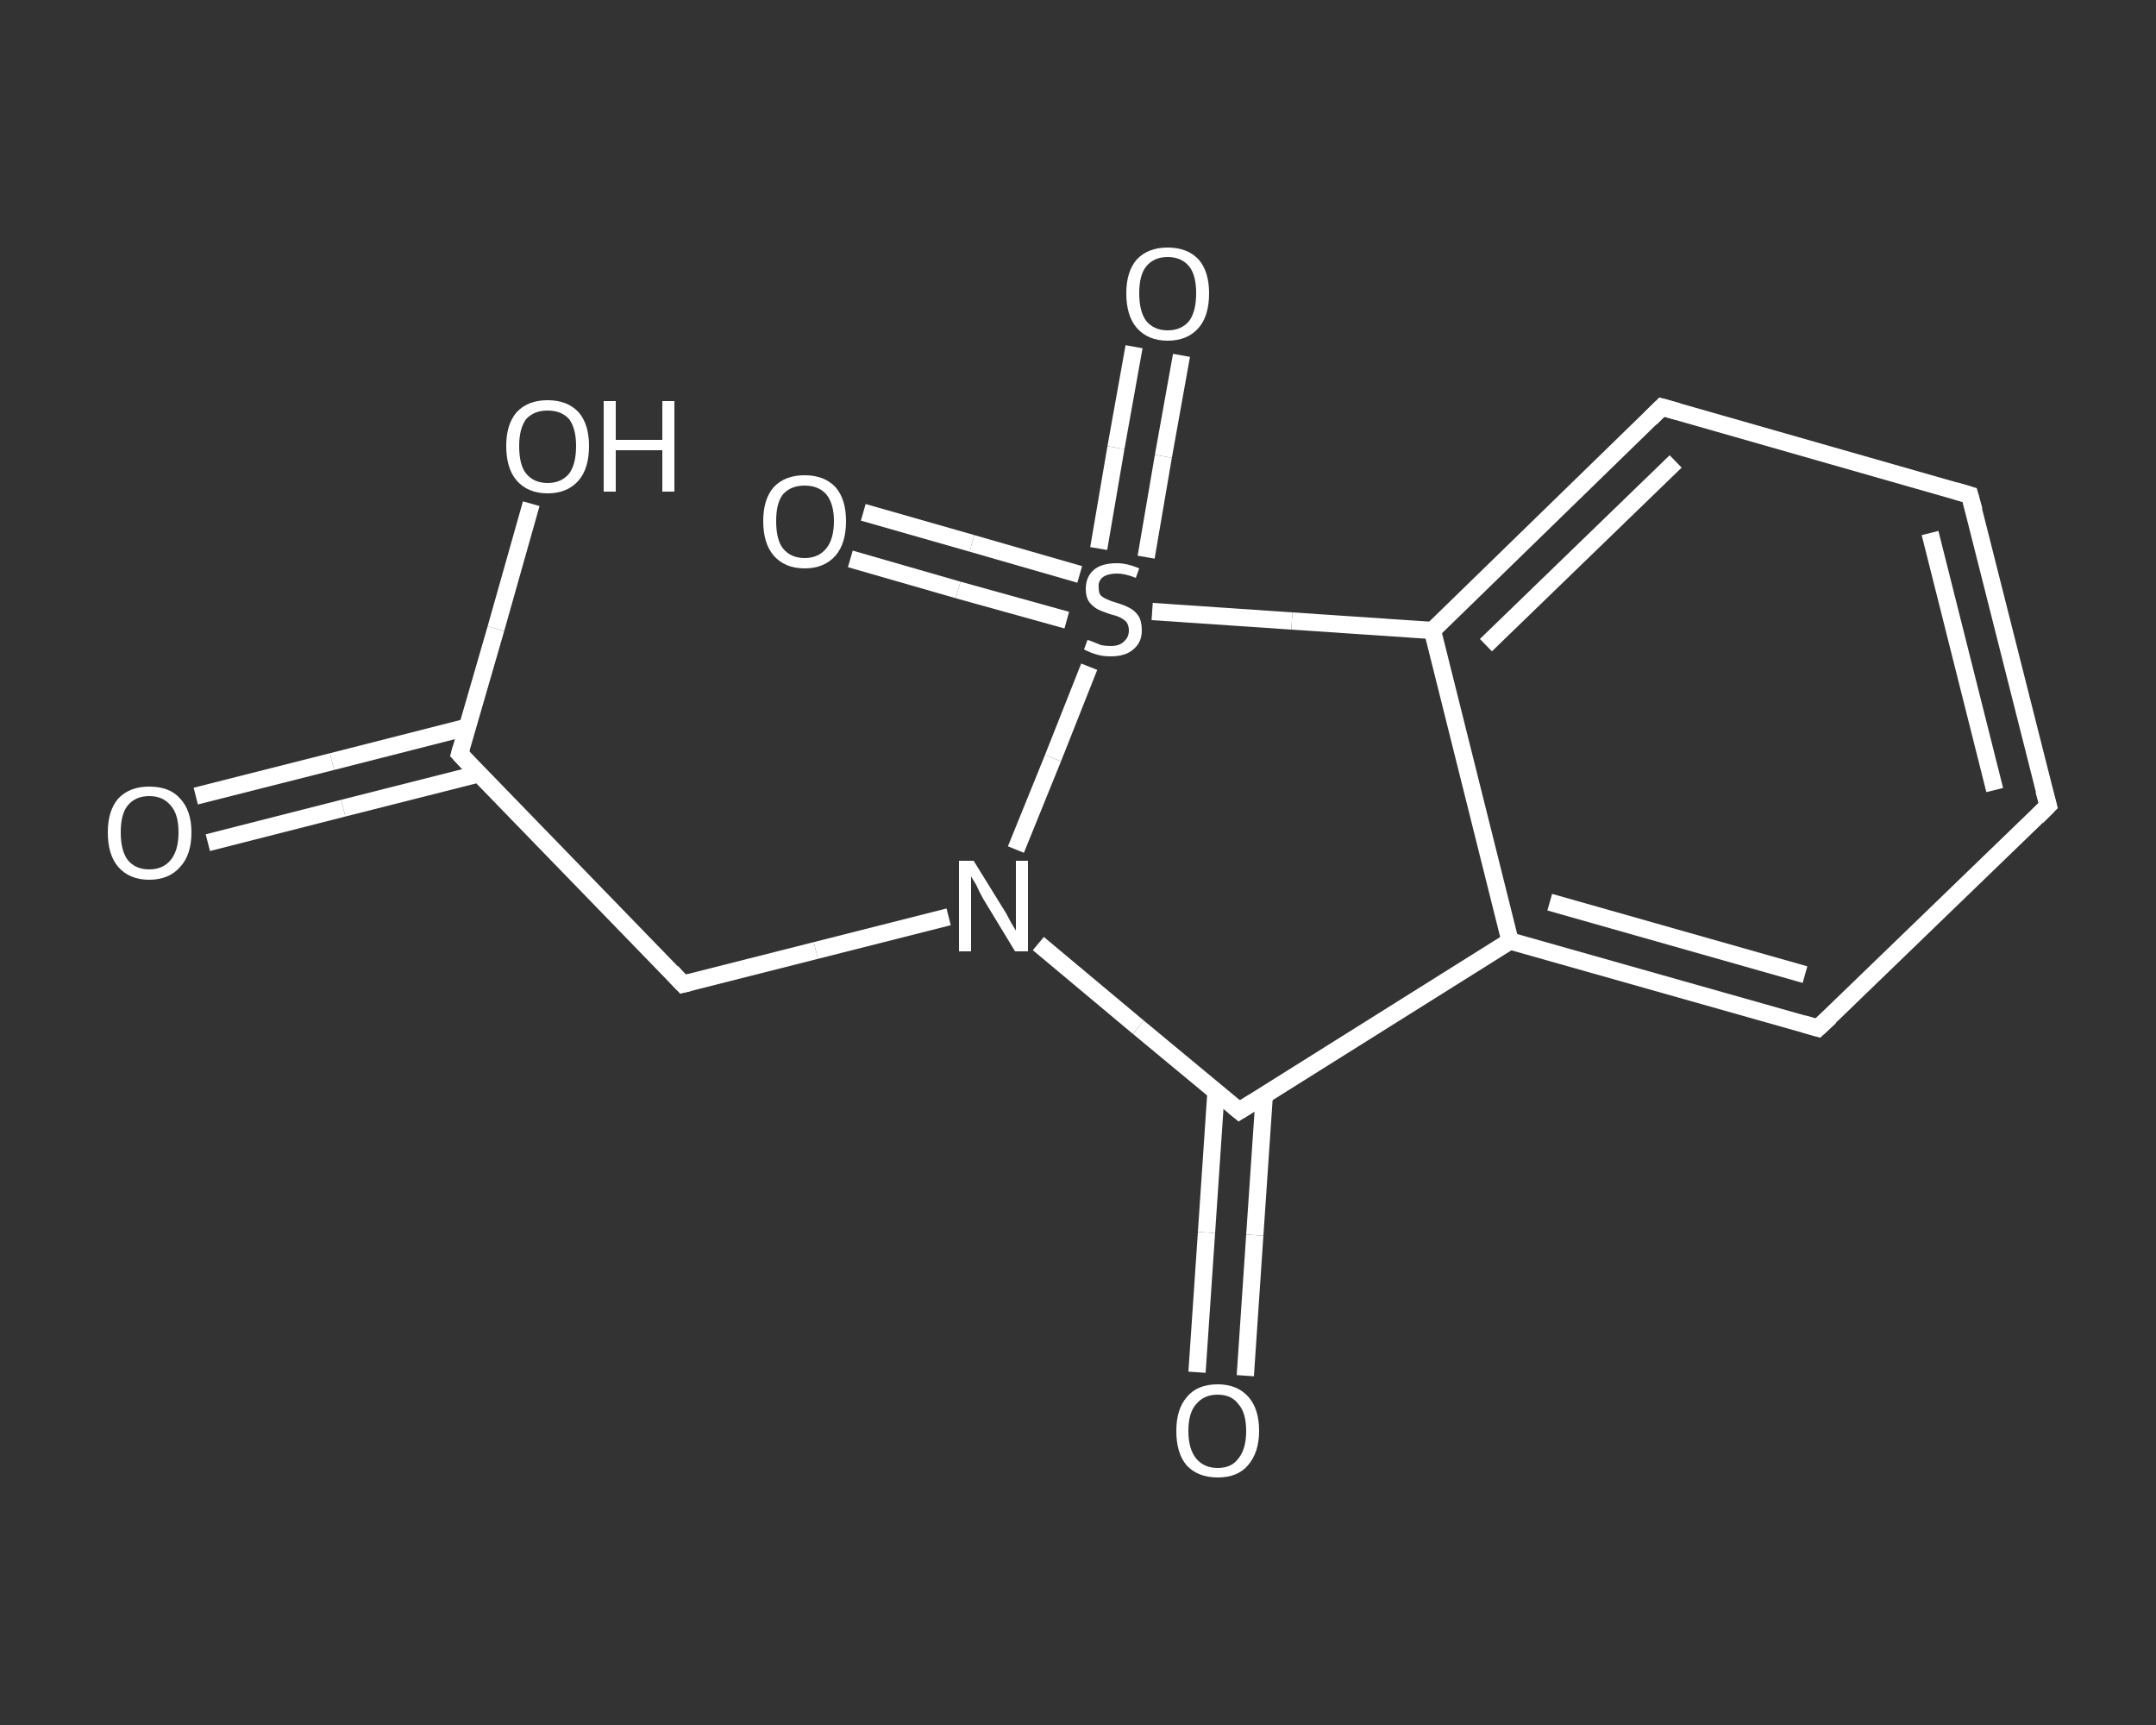 <?xml version='1.0' encoding='iso-8859-1'?>
<svg version='1.1' baseProfile='full'
              xmlns='http://www.w3.org/2000/svg'
                      xmlns:rdkit='http://www.rdkit.org/xml'
                      xmlns:xlink='http://www.w3.org/1999/xlink'
                  xml:space='preserve'
width='250px' height='200px' viewBox='0 0 250 200'>
<rect x="0" y="0" width="250" height="200" fill="#333333" stroke="none"/>
<!-- END OF HEADER -->
<rect style='opacity:1.0;fill:transparent;stroke:none' width='250.0' height='200.0' x='0.0' y='0.0'> </rect>
<path class='bond-0 atom-0 atom-1' d='M 22.7,92.3 L 38.5,88.3' style='fill:none;fill-rule:evenodd;stroke:#FFFFFF;stroke-width:2.0px;stroke-linecap:butt;stroke-linejoin:miter;stroke-opacity:1' />
<path class='bond-0 atom-0 atom-1' d='M 38.5,88.3 L 54.2,84.3' style='fill:none;fill-rule:evenodd;stroke:#FFFFFF;stroke-width:2.0px;stroke-linecap:butt;stroke-linejoin:miter;stroke-opacity:1' />
<path class='bond-0 atom-0 atom-1' d='M 24.1,97.7 L 39.8,93.7' style='fill:none;fill-rule:evenodd;stroke:#FFFFFF;stroke-width:2.0px;stroke-linecap:butt;stroke-linejoin:miter;stroke-opacity:1' />
<path class='bond-0 atom-0 atom-1' d='M 39.8,93.7 L 55.6,89.7' style='fill:none;fill-rule:evenodd;stroke:#FFFFFF;stroke-width:2.0px;stroke-linecap:butt;stroke-linejoin:miter;stroke-opacity:1' />
<path class='bond-1 atom-1 atom-2' d='M 53.3,87.4 L 57.5,72.9' style='fill:none;fill-rule:evenodd;stroke:#FFFFFF;stroke-width:2.0px;stroke-linecap:butt;stroke-linejoin:miter;stroke-opacity:1' />
<path class='bond-1 atom-1 atom-2' d='M 57.5,72.9 L 61.6,58.4' style='fill:none;fill-rule:evenodd;stroke:#FFFFFF;stroke-width:2.0px;stroke-linecap:butt;stroke-linejoin:miter;stroke-opacity:1' />
<path class='bond-2 atom-1 atom-3' d='M 53.3,87.4 L 79.2,114.1' style='fill:none;fill-rule:evenodd;stroke:#FFFFFF;stroke-width:2.0px;stroke-linecap:butt;stroke-linejoin:miter;stroke-opacity:1' />
<path class='bond-3 atom-3 atom-4' d='M 79.2,114.1 L 94.6,110.2' style='fill:none;fill-rule:evenodd;stroke:#FFFFFF;stroke-width:2.0px;stroke-linecap:butt;stroke-linejoin:miter;stroke-opacity:1' />
<path class='bond-3 atom-3 atom-4' d='M 94.6,110.2 L 110.0,106.3' style='fill:none;fill-rule:evenodd;stroke:#FFFFFF;stroke-width:2.0px;stroke-linecap:butt;stroke-linejoin:miter;stroke-opacity:1' />
<path class='bond-4 atom-4 atom-5' d='M 120.4,109.4 L 132.0,119.1' style='fill:none;fill-rule:evenodd;stroke:#FFFFFF;stroke-width:2.0px;stroke-linecap:butt;stroke-linejoin:miter;stroke-opacity:1' />
<path class='bond-4 atom-4 atom-5' d='M 132.0,119.1 L 143.7,128.8' style='fill:none;fill-rule:evenodd;stroke:#FFFFFF;stroke-width:2.0px;stroke-linecap:butt;stroke-linejoin:miter;stroke-opacity:1' />
<path class='bond-5 atom-5 atom-6' d='M 141.0,126.6 L 139.9,142.9' style='fill:none;fill-rule:evenodd;stroke:#FFFFFF;stroke-width:2.0px;stroke-linecap:butt;stroke-linejoin:miter;stroke-opacity:1' />
<path class='bond-5 atom-5 atom-6' d='M 139.9,142.9 L 138.8,159.1' style='fill:none;fill-rule:evenodd;stroke:#FFFFFF;stroke-width:2.0px;stroke-linecap:butt;stroke-linejoin:miter;stroke-opacity:1' />
<path class='bond-5 atom-5 atom-6' d='M 146.6,127.0 L 145.5,143.2' style='fill:none;fill-rule:evenodd;stroke:#FFFFFF;stroke-width:2.0px;stroke-linecap:butt;stroke-linejoin:miter;stroke-opacity:1' />
<path class='bond-5 atom-5 atom-6' d='M 145.5,143.2 L 144.4,159.5' style='fill:none;fill-rule:evenodd;stroke:#FFFFFF;stroke-width:2.0px;stroke-linecap:butt;stroke-linejoin:miter;stroke-opacity:1' />
<path class='bond-6 atom-5 atom-7' d='M 143.7,128.8 L 175.1,109.1' style='fill:none;fill-rule:evenodd;stroke:#FFFFFF;stroke-width:2.0px;stroke-linecap:butt;stroke-linejoin:miter;stroke-opacity:1' />
<path class='bond-7 atom-7 atom-8' d='M 175.1,109.1 L 210.8,119.2' style='fill:none;fill-rule:evenodd;stroke:#FFFFFF;stroke-width:2.0px;stroke-linecap:butt;stroke-linejoin:miter;stroke-opacity:1' />
<path class='bond-7 atom-7 atom-8' d='M 179.7,104.6 L 209.3,113.0' style='fill:none;fill-rule:evenodd;stroke:#FFFFFF;stroke-width:2.0px;stroke-linecap:butt;stroke-linejoin:miter;stroke-opacity:1' />
<path class='bond-8 atom-8 atom-9' d='M 210.8,119.2 L 237.5,93.4' style='fill:none;fill-rule:evenodd;stroke:#FFFFFF;stroke-width:2.0px;stroke-linecap:butt;stroke-linejoin:miter;stroke-opacity:1' />
<path class='bond-9 atom-9 atom-10' d='M 237.5,93.4 L 228.4,57.4' style='fill:none;fill-rule:evenodd;stroke:#FFFFFF;stroke-width:2.0px;stroke-linecap:butt;stroke-linejoin:miter;stroke-opacity:1' />
<path class='bond-9 atom-9 atom-10' d='M 231.3,91.6 L 223.8,61.8' style='fill:none;fill-rule:evenodd;stroke:#FFFFFF;stroke-width:2.0px;stroke-linecap:butt;stroke-linejoin:miter;stroke-opacity:1' />
<path class='bond-10 atom-10 atom-11' d='M 228.4,57.4 L 192.7,47.2' style='fill:none;fill-rule:evenodd;stroke:#FFFFFF;stroke-width:2.0px;stroke-linecap:butt;stroke-linejoin:miter;stroke-opacity:1' />
<path class='bond-11 atom-11 atom-12' d='M 192.7,47.2 L 166.1,73.1' style='fill:none;fill-rule:evenodd;stroke:#FFFFFF;stroke-width:2.0px;stroke-linecap:butt;stroke-linejoin:miter;stroke-opacity:1' />
<path class='bond-11 atom-11 atom-12' d='M 194.3,53.5 L 172.3,74.8' style='fill:none;fill-rule:evenodd;stroke:#FFFFFF;stroke-width:2.0px;stroke-linecap:butt;stroke-linejoin:miter;stroke-opacity:1' />
<path class='bond-12 atom-12 atom-13' d='M 166.1,73.1 L 149.8,72.0' style='fill:none;fill-rule:evenodd;stroke:#FFFFFF;stroke-width:2.0px;stroke-linecap:butt;stroke-linejoin:miter;stroke-opacity:1' />
<path class='bond-12 atom-12 atom-13' d='M 149.8,72.0 L 133.6,70.9' style='fill:none;fill-rule:evenodd;stroke:#FFFFFF;stroke-width:2.0px;stroke-linecap:butt;stroke-linejoin:miter;stroke-opacity:1' />
<path class='bond-13 atom-13 atom-14' d='M 125.2,66.6 L 112.7,63.0' style='fill:none;fill-rule:evenodd;stroke:#FFFFFF;stroke-width:2.0px;stroke-linecap:butt;stroke-linejoin:miter;stroke-opacity:1' />
<path class='bond-13 atom-13 atom-14' d='M 112.7,63.0 L 100.1,59.4' style='fill:none;fill-rule:evenodd;stroke:#FFFFFF;stroke-width:2.0px;stroke-linecap:butt;stroke-linejoin:miter;stroke-opacity:1' />
<path class='bond-13 atom-13 atom-14' d='M 123.7,71.9 L 111.1,68.4' style='fill:none;fill-rule:evenodd;stroke:#FFFFFF;stroke-width:2.0px;stroke-linecap:butt;stroke-linejoin:miter;stroke-opacity:1' />
<path class='bond-13 atom-13 atom-14' d='M 111.1,68.4 L 98.6,64.8' style='fill:none;fill-rule:evenodd;stroke:#FFFFFF;stroke-width:2.0px;stroke-linecap:butt;stroke-linejoin:miter;stroke-opacity:1' />
<path class='bond-14 atom-13 atom-15' d='M 132.9,64.6 L 134.9,52.9' style='fill:none;fill-rule:evenodd;stroke:#FFFFFF;stroke-width:2.0px;stroke-linecap:butt;stroke-linejoin:miter;stroke-opacity:1' />
<path class='bond-14 atom-13 atom-15' d='M 134.9,52.9 L 137.0,41.2' style='fill:none;fill-rule:evenodd;stroke:#FFFFFF;stroke-width:2.0px;stroke-linecap:butt;stroke-linejoin:miter;stroke-opacity:1' />
<path class='bond-14 atom-13 atom-15' d='M 127.4,63.6 L 129.4,51.9' style='fill:none;fill-rule:evenodd;stroke:#FFFFFF;stroke-width:2.0px;stroke-linecap:butt;stroke-linejoin:miter;stroke-opacity:1' />
<path class='bond-14 atom-13 atom-15' d='M 129.4,51.9 L 131.5,40.2' style='fill:none;fill-rule:evenodd;stroke:#FFFFFF;stroke-width:2.0px;stroke-linecap:butt;stroke-linejoin:miter;stroke-opacity:1' />
<path class='bond-15 atom-13 atom-4' d='M 126.3,77.3 L 122.1,87.9' style='fill:none;fill-rule:evenodd;stroke:#FFFFFF;stroke-width:2.0px;stroke-linecap:butt;stroke-linejoin:miter;stroke-opacity:1' />
<path class='bond-15 atom-13 atom-4' d='M 122.1,87.9 L 117.8,98.5' style='fill:none;fill-rule:evenodd;stroke:#FFFFFF;stroke-width:2.0px;stroke-linecap:butt;stroke-linejoin:miter;stroke-opacity:1' />
<path class='bond-16 atom-12 atom-7' d='M 166.1,73.1 L 175.1,109.1' style='fill:none;fill-rule:evenodd;stroke:#FFFFFF;stroke-width:2.0px;stroke-linecap:butt;stroke-linejoin:miter;stroke-opacity:1' />
<path d='M 53.5,86.7 L 53.3,87.4 L 54.6,88.8' style='fill:none;stroke:#FFFFFF;stroke-width:2.0px;stroke-linecap:butt;stroke-linejoin:miter;stroke-opacity:1;' />
<path d='M 77.9,112.7 L 79.2,114.1 L 80.0,113.9' style='fill:none;stroke:#FFFFFF;stroke-width:2.0px;stroke-linecap:butt;stroke-linejoin:miter;stroke-opacity:1;' />
<path d='M 143.1,128.3 L 143.7,128.8 L 145.3,127.8' style='fill:none;stroke:#FFFFFF;stroke-width:2.0px;stroke-linecap:butt;stroke-linejoin:miter;stroke-opacity:1;' />
<path d='M 209.1,118.7 L 210.8,119.2 L 212.2,117.9' style='fill:none;stroke:#FFFFFF;stroke-width:2.0px;stroke-linecap:butt;stroke-linejoin:miter;stroke-opacity:1;' />
<path d='M 236.2,94.7 L 237.5,93.4 L 237.0,91.6' style='fill:none;stroke:#FFFFFF;stroke-width:2.0px;stroke-linecap:butt;stroke-linejoin:miter;stroke-opacity:1;' />
<path d='M 228.9,59.2 L 228.4,57.4 L 226.7,56.9' style='fill:none;stroke:#FFFFFF;stroke-width:2.0px;stroke-linecap:butt;stroke-linejoin:miter;stroke-opacity:1;' />
<path d='M 194.5,47.7 L 192.7,47.2 L 191.4,48.5' style='fill:none;stroke:#FFFFFF;stroke-width:2.0px;stroke-linecap:butt;stroke-linejoin:miter;stroke-opacity:1;' />
<path class='atom-0' d='M 12.5 96.5
Q 12.5 94.0, 13.7 92.6
Q 15.0 91.2, 17.3 91.2
Q 19.7 91.2, 20.9 92.6
Q 22.2 94.0, 22.2 96.5
Q 22.2 99.1, 20.9 100.5
Q 19.6 102.0, 17.3 102.0
Q 15.0 102.0, 13.7 100.5
Q 12.5 99.1, 12.5 96.5
M 17.3 100.8
Q 18.9 100.8, 19.8 99.7
Q 20.7 98.6, 20.7 96.5
Q 20.7 94.4, 19.8 93.4
Q 18.9 92.3, 17.3 92.3
Q 15.7 92.3, 14.8 93.4
Q 14.0 94.4, 14.0 96.5
Q 14.0 98.6, 14.8 99.7
Q 15.7 100.8, 17.3 100.8
' fill='#FFFFFF'/>
<path class='atom-2' d='M 58.7 51.7
Q 58.7 49.2, 59.9 47.8
Q 61.2 46.4, 63.5 46.4
Q 65.8 46.4, 67.1 47.8
Q 68.3 49.2, 68.3 51.7
Q 68.3 54.3, 67.1 55.7
Q 65.8 57.2, 63.5 57.2
Q 61.2 57.2, 59.9 55.7
Q 58.7 54.3, 58.7 51.7
M 63.5 56.0
Q 65.1 56.0, 66.0 54.9
Q 66.8 53.8, 66.8 51.7
Q 66.8 49.7, 66.0 48.6
Q 65.1 47.6, 63.5 47.6
Q 61.9 47.6, 61.0 48.6
Q 60.2 49.7, 60.2 51.7
Q 60.2 53.9, 61.0 54.9
Q 61.9 56.0, 63.5 56.0
' fill='#FFFFFF'/>
<path class='atom-2' d='M 70.0 46.5
L 71.4 46.5
L 71.4 51.0
L 76.8 51.0
L 76.8 46.5
L 78.2 46.5
L 78.2 57.0
L 76.8 57.0
L 76.8 52.2
L 71.4 52.2
L 71.4 57.0
L 70.0 57.0
L 70.0 46.5
' fill='#FFFFFF'/>
<path class='atom-4' d='M 112.9 99.8
L 116.3 105.3
Q 116.7 105.9, 117.2 106.9
Q 117.8 107.9, 117.8 107.9
L 117.8 99.8
L 119.2 99.8
L 119.2 110.3
L 117.7 110.3
L 114.0 104.2
Q 113.6 103.5, 113.2 102.6
Q 112.7 101.8, 112.6 101.6
L 112.6 110.3
L 111.2 110.3
L 111.2 99.8
L 112.9 99.8
' fill='#FFFFFF'/>
<path class='atom-6' d='M 136.4 165.9
Q 136.4 163.4, 137.6 162.0
Q 138.8 160.5, 141.2 160.5
Q 143.5 160.5, 144.8 162.0
Q 146.0 163.4, 146.0 165.9
Q 146.0 168.4, 144.7 169.9
Q 143.5 171.3, 141.2 171.3
Q 138.9 171.3, 137.6 169.9
Q 136.4 168.5, 136.4 165.9
M 141.2 170.2
Q 142.8 170.2, 143.6 169.1
Q 144.5 168.0, 144.5 165.9
Q 144.5 163.8, 143.6 162.8
Q 142.8 161.7, 141.2 161.7
Q 139.6 161.7, 138.7 162.8
Q 137.8 163.8, 137.8 165.9
Q 137.8 168.0, 138.7 169.1
Q 139.6 170.2, 141.2 170.2
' fill='#FFFFFF'/>
<path class='atom-13' d='M 126.1 74.2
Q 126.2 74.2, 126.7 74.4
Q 127.2 74.6, 127.7 74.8
Q 128.2 74.9, 128.8 74.9
Q 129.8 74.9, 130.3 74.4
Q 130.9 73.9, 130.9 73.1
Q 130.9 72.5, 130.6 72.1
Q 130.3 71.8, 129.9 71.6
Q 129.5 71.4, 128.7 71.2
Q 127.8 70.9, 127.2 70.6
Q 126.7 70.3, 126.3 69.8
Q 125.9 69.2, 125.9 68.3
Q 125.9 66.9, 126.8 66.1
Q 127.7 65.3, 129.5 65.3
Q 130.7 65.3, 132.1 65.9
L 131.7 67.0
Q 130.5 66.5, 129.5 66.5
Q 128.5 66.5, 127.9 66.9
Q 127.3 67.4, 127.4 68.1
Q 127.4 68.7, 127.6 69.0
Q 127.9 69.3, 128.4 69.5
Q 128.8 69.7, 129.5 69.9
Q 130.5 70.2, 131.0 70.5
Q 131.6 70.8, 132.0 71.4
Q 132.4 72.0, 132.4 73.1
Q 132.4 74.5, 131.4 75.3
Q 130.5 76.1, 128.8 76.1
Q 127.9 76.1, 127.2 75.9
Q 126.5 75.7, 125.7 75.3
L 126.1 74.2
' fill='#FFFFFF'/>
<path class='atom-14' d='M 88.5 60.4
Q 88.5 57.9, 89.7 56.5
Q 91.0 55.1, 93.3 55.1
Q 95.6 55.1, 96.9 56.5
Q 98.1 57.9, 98.1 60.4
Q 98.1 63.0, 96.9 64.4
Q 95.6 65.9, 93.3 65.9
Q 91.0 65.9, 89.7 64.4
Q 88.5 63.0, 88.5 60.4
M 93.3 64.7
Q 94.9 64.7, 95.8 63.6
Q 96.7 62.5, 96.7 60.4
Q 96.7 58.4, 95.8 57.3
Q 94.9 56.3, 93.3 56.3
Q 91.7 56.3, 90.8 57.3
Q 90.0 58.3, 90.0 60.4
Q 90.0 62.6, 90.8 63.6
Q 91.7 64.7, 93.3 64.7
' fill='#FFFFFF'/>
<path class='atom-15' d='M 130.6 34.0
Q 130.6 31.5, 131.8 30.1
Q 133.1 28.7, 135.4 28.7
Q 137.7 28.7, 139.0 30.1
Q 140.2 31.5, 140.2 34.0
Q 140.2 36.6, 139.0 38.0
Q 137.7 39.5, 135.4 39.5
Q 133.1 39.5, 131.8 38.0
Q 130.6 36.6, 130.6 34.0
M 135.4 38.3
Q 137.0 38.3, 137.9 37.2
Q 138.7 36.1, 138.7 34.0
Q 138.7 31.9, 137.9 30.9
Q 137.0 29.8, 135.4 29.8
Q 133.8 29.8, 132.9 30.9
Q 132.1 31.9, 132.1 34.0
Q 132.1 36.1, 132.9 37.2
Q 133.8 38.3, 135.4 38.3
' fill='#FFFFFF'/>
</svg>
